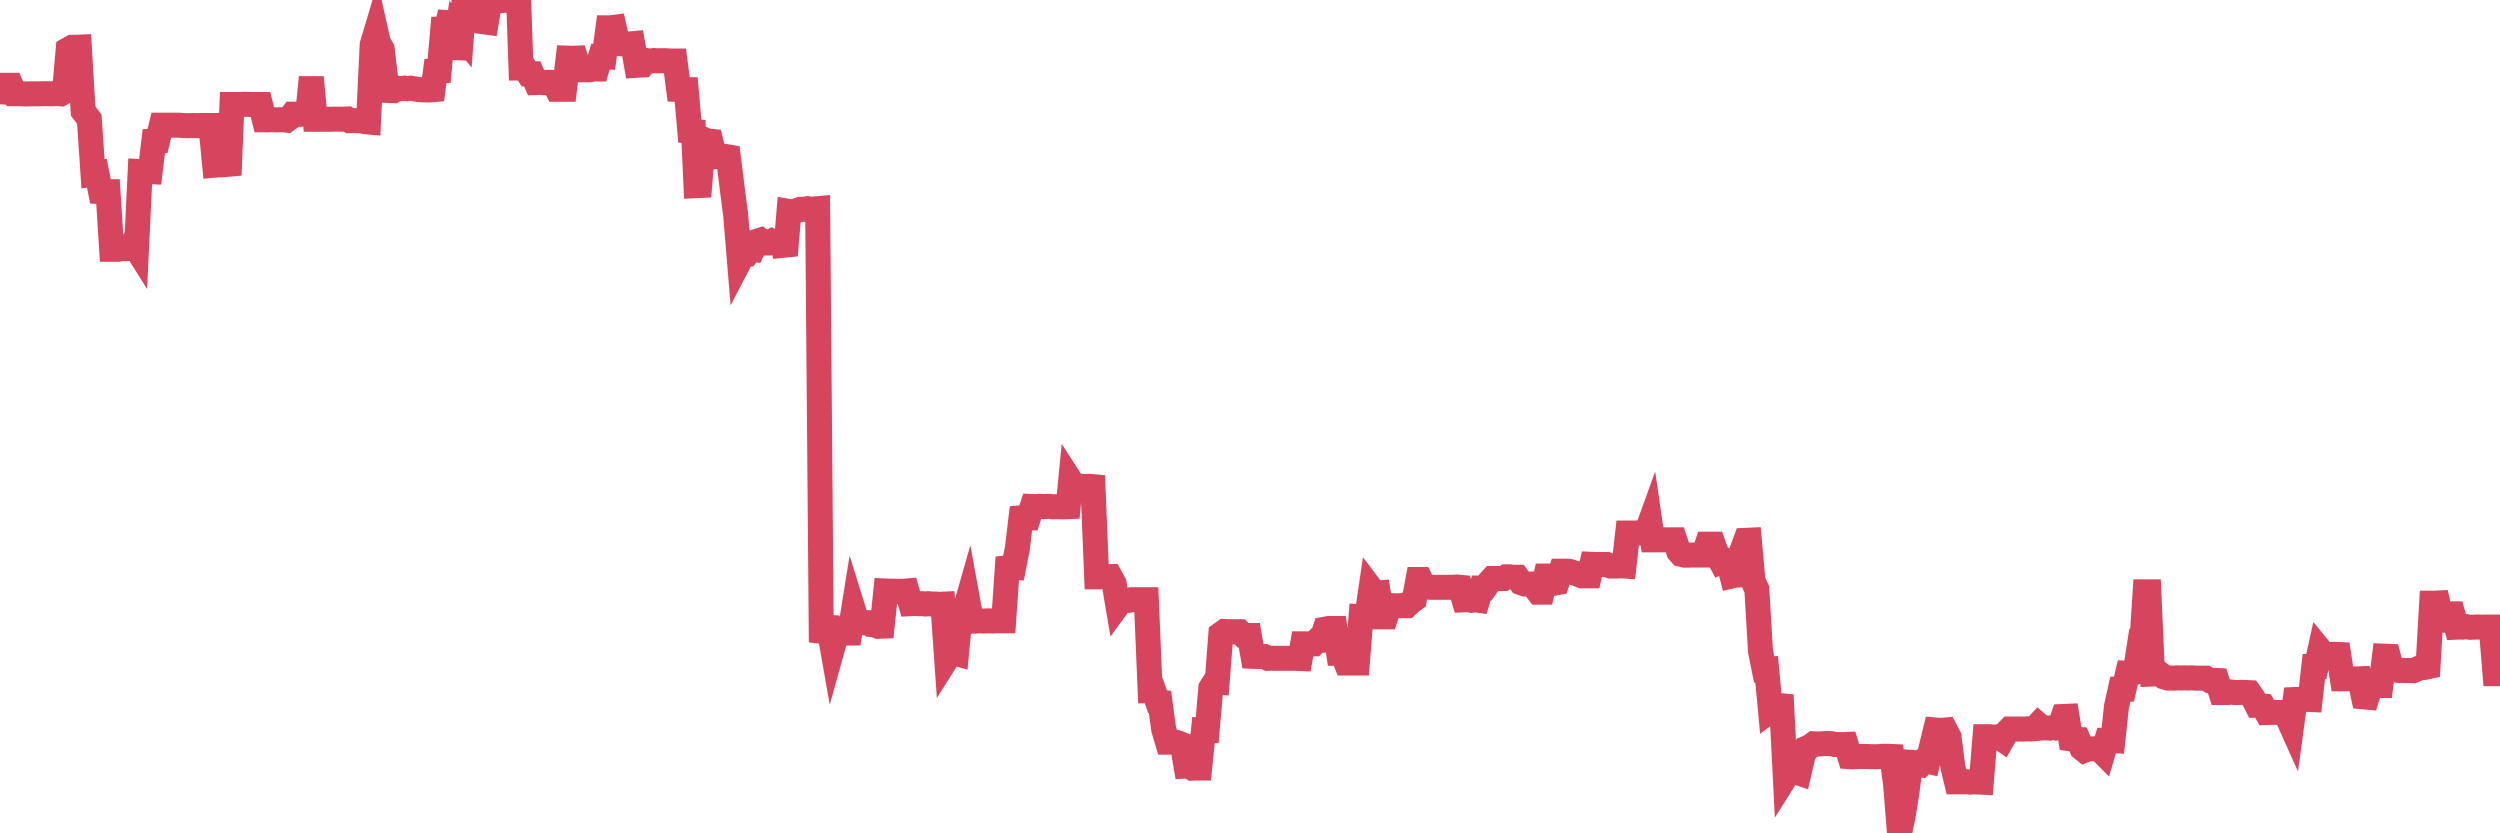 <?xml version="1.0"?><svg width="150px" height="50px" xmlns="http://www.w3.org/2000/svg" xmlns:xlink="http://www.w3.org/1999/xlink"> <polyline fill="none" stroke="#d6455d" stroke-width="1.5px" stroke-linecap="round" stroke-miterlimit="5" points="0.00,5.51 0.22,5.52 0.45,5.12 0.67,5.12 0.89,5.62 1.12,5.62 1.34,5.63 1.56,5.64 1.79,5.63 1.94,5.63 2.16,5.63 2.38,5.63 2.61,5.62 2.83,5.62 3.05,5.63 3.28,5.62 3.50,5.62 3.65,5.63 3.87,5.50 4.09,2.97 4.32,2.84 4.54,2.84 4.76,2.83 4.99,6.67 5.21,6.95 5.36,7.15 5.58,10.43 5.81,10.39 6.03,11.49 6.25,11.50 6.48,11.50 6.70,14.96 6.92,14.96 7.07,14.96 7.30,14.91 7.52,14.92 7.74,14.91 7.97,14.57 8.19,14.92 8.41,10.29 8.63,10.30 8.78,10.29 9.01,10.30 9.23,8.47 9.45,8.46 9.68,7.51 9.90,7.51 10.12,7.51 10.35,7.51 10.50,7.51 10.72,7.51 10.94,7.53 11.17,7.54 11.39,7.54 11.61,7.53 11.84,7.54 12.06,7.53 12.21,7.53 12.43,7.53 12.65,7.53 12.88,9.91 13.10,9.89 13.32,9.89 13.55,9.87 13.77,9.85 13.92,6.27 14.14,6.27 14.37,6.27 14.59,6.26 14.81,6.26 15.04,6.27 15.26,6.27 15.48,6.27 15.63,6.27 15.86,7.19 16.08,7.19 16.30,7.18 16.53,7.19 16.75,7.19 16.97,7.18 17.20,7.21 17.42,7.05 17.57,6.85 17.79,6.85 18.01,6.86 18.24,6.84 18.46,6.84 18.68,4.64 18.91,7.16 19.13,7.16 19.28,7.16 19.50,7.16 19.73,7.16 19.95,7.15 20.17,7.15 20.40,7.15 20.62,7.15 20.84,7.14 20.99,7.24 21.22,7.24 21.44,7.24 21.66,7.24 21.89,7.30 22.11,7.32 22.33,2.69 22.56,1.92 22.70,2.54 22.93,2.95 23.15,4.78 23.37,5.43 23.60,5.44 23.82,5.29 24.04,5.32 24.27,5.29 24.42,5.32 24.64,5.29 24.86,5.33 25.09,5.37 25.31,5.39 25.53,5.39 25.76,5.40 25.98,5.38 26.13,4.26 26.35,4.25 26.57,1.73 26.80,1.72 27.02,0.73 27.24,3.53 27.47,1.85 27.69,2.12 27.84,0.09 28.06,0.10 28.29,0.10 28.51,0.69 28.73,0.81 28.96,1.30 29.18,1.33 29.40,0.01 29.55,0.00 29.78,0.04 30.00,0.04 30.22,0.02 30.45,0.02 30.67,0.03 30.89,0.01 31.12,0.03 31.26,4.08 31.49,4.08 31.71,4.43 31.93,4.43 32.16,4.95 32.38,4.94 32.60,4.96 32.83,4.94 33.05,4.94 33.20,4.95 33.42,5.36 33.65,5.36 33.87,5.36 34.09,3.49 34.32,3.50 34.54,3.49 34.76,4.19 34.91,4.18 35.14,4.19 35.36,4.19 35.58,4.14 35.81,4.14 36.03,3.40 36.25,3.41 36.48,1.67 36.62,1.67 36.85,1.64 37.07,2.60 37.29,2.63 37.52,2.63 37.74,2.64 37.96,2.62 38.19,3.92 38.34,3.91 38.56,3.90 38.78,3.63 39.01,3.67 39.23,3.63 39.45,3.65 39.68,3.64 39.90,3.64 40.05,3.65 40.27,3.66 40.50,3.66 40.72,5.37 40.94,5.38 41.17,5.38 41.39,7.87 41.61,7.89 41.76,11.14 41.98,11.13 42.21,8.36 42.43,8.46 42.65,8.48 42.88,9.40 43.10,9.38 43.32,9.37 43.47,9.38 43.70,9.42 43.92,11.20 44.14,12.90 44.37,15.68 44.59,15.26 44.81,15.25 45.04,14.94 45.18,14.96 45.41,14.48 45.63,14.41 45.85,14.58 46.08,14.58 46.30,14.47 46.52,14.58 46.75,14.59 46.90,14.58 47.12,15.32 47.34,12.69 47.57,12.73 47.79,12.64 48.01,12.56 48.24,12.56 48.46,12.52 48.68,12.56 48.83,12.54 49.06,12.52 49.28,38.54 49.50,37.64 49.73,37.65 49.95,38.90 50.17,38.11 50.40,37.99 50.54,37.98 50.77,37.98 50.99,37.98 51.21,36.61 51.44,37.35 51.66,37.35 51.88,37.36 52.11,37.36 52.26,37.47 52.48,37.49 52.70,37.58 52.93,37.57 53.15,35.46 53.37,35.47 53.60,35.47 53.82,35.48 53.97,35.48 54.19,35.48 54.42,35.46 54.64,36.22 54.86,36.21 55.09,36.22 55.31,36.22 55.53,36.24 55.68,36.22 55.90,36.24 56.13,36.24 56.35,36.26 56.57,36.25 56.80,39.54 57.02,39.19 57.24,39.18 57.39,39.22 57.62,36.79 57.84,36.78 58.06,36.01 58.29,37.27 58.51,37.27 58.73,37.25 58.96,37.26 59.11,37.26 59.33,37.25 59.55,37.26 59.77,37.25 60.00,37.25 60.22,37.25 60.44,34.06 60.67,34.03 60.82,34.04 61.04,32.91 61.26,31.07 61.49,31.05 61.71,31.06 61.93,30.39 62.16,30.40 62.38,30.38 62.53,30.39 62.75,30.39 62.98,30.38 63.20,30.41 63.42,30.40 63.65,30.41 63.87,30.41 64.09,30.40 64.24,28.85 64.46,29.19 64.69,29.18 64.91,29.18 65.13,29.20 65.36,29.18 65.58,29.20 65.80,34.61 66.03,34.61 66.18,34.59 66.40,34.61 66.62,34.60 66.85,35.02 67.07,36.32 67.29,36.02 67.52,36.02 67.74,36.02 67.89,35.98 68.11,35.98 68.34,35.98 68.56,35.98 68.78,35.98 69.01,41.45 69.23,41.45 69.45,42.10 69.60,42.12 69.82,43.75 70.05,44.53 70.27,44.53 70.49,44.52 70.72,44.59 70.94,44.68 71.16,45.96 71.31,45.95 71.54,46.09 71.76,46.08 71.98,46.08 72.21,43.80 72.43,43.81 72.65,41.28 72.88,40.92 73.03,40.93 73.25,38.05 73.47,37.89 73.70,37.90 73.92,37.90 74.14,37.90 74.37,37.90 74.59,38.12 74.74,38.13 74.96,38.13 75.18,39.38 75.41,39.39 75.63,39.39 75.85,39.39 76.08,39.50 76.30,39.49 76.45,39.50 76.67,39.50 76.90,39.50 77.12,39.50 77.34,39.50 77.57,39.50 77.79,39.50 78.01,39.51 78.16,38.63 78.38,38.63 78.61,38.63 78.83,38.63 79.05,38.41 79.28,38.41 79.50,37.75 79.72,37.71 79.87,37.71 80.10,37.71 80.32,39.20 80.54,39.20 80.77,39.78 80.99,39.78 81.21,39.78 81.44,39.78 81.66,37.01 81.81,37.02 82.03,36.88 82.26,35.31 82.48,35.60 82.70,35.58 82.93,37.01 83.15,37.01 83.37,36.34 83.52,36.34 83.74,36.35 83.97,36.34 84.19,36.34 84.41,36.34 84.64,36.12 84.86,35.96 85.08,34.77 85.23,34.77 85.46,35.24 85.68,35.23 85.90,35.24 86.13,35.24 86.35,35.24 86.57,35.24 86.80,35.24 86.95,35.24 87.17,35.24 87.39,35.22 87.62,35.24 87.84,35.99 88.06,35.98 88.29,36.02 88.51,35.99 88.66,36.01 88.88,35.28 89.10,35.28 89.33,34.95 89.55,34.71 89.77,34.71 90.00,34.71 90.22,34.71 90.37,34.61 90.59,34.61 90.82,34.64 91.04,34.64 91.26,34.96 91.49,35.04 91.71,35.04 91.93,35.04 92.08,35.23 92.31,35.53 92.53,35.53 92.75,34.56 92.98,34.56 93.20,35.00 93.42,34.96 93.65,34.27 93.79,34.27 94.02,34.27 94.24,34.30 94.46,34.38 94.69,34.46 94.91,34.55 95.13,34.55 95.36,34.55 95.51,33.86 95.73,33.87 95.95,33.87 96.18,33.87 96.40,33.87 96.62,33.96 96.85,33.96 97.07,33.96 97.29,33.95 97.44,33.96 97.66,31.98 97.89,31.98 98.11,31.98 98.33,31.97 98.56,31.98 98.78,31.97 99.00,31.36 99.15,32.39 99.38,32.39 99.60,32.39 99.82,32.39 100.05,32.39 100.27,32.39 100.49,32.39 100.72,33.09 100.87,33.26 101.09,33.31 101.31,33.31 101.54,33.30 101.76,33.30 101.98,33.30 102.21,33.30 102.43,32.65 102.58,32.65 102.80,32.65 103.02,33.26 103.25,33.69 103.47,33.59 103.69,33.68 103.92,34.56 104.14,34.51 104.29,34.50 104.51,33.04 104.74,32.42 104.96,32.41 105.18,34.87 105.41,35.36 105.63,39.07 105.85,40.17 106.00,40.16 106.23,42.64 106.45,42.48 106.67,42.33 106.90,42.35 107.12,46.65 107.34,46.30 107.57,46.30 107.71,46.30 107.94,46.38 108.16,45.43 108.38,44.89 108.61,44.79 108.83,44.63 109.05,44.64 109.28,44.63 109.43,44.62 109.65,44.61 109.87,44.62 110.10,44.67 110.32,44.67 110.54,44.68 110.77,44.67 110.99,45.40 111.14,45.41 111.36,45.40 111.58,45.39 111.81,45.39 112.03,45.39 112.25,45.40 112.48,45.40 112.70,45.40 112.92,45.38 113.07,45.38 113.30,45.38 113.52,45.39 113.74,47.11 113.97,50.00 114.19,48.94 114.41,47.59 114.64,45.74 114.79,45.75 115.01,45.86 115.23,45.89 115.46,45.63 115.68,45.68 115.90,44.74 116.13,43.80 116.35,43.82 116.50,43.82 116.72,43.80 116.94,44.22 117.17,46.01 117.39,46.91 117.61,46.91 117.84,46.91 118.06,46.91 118.21,46.93 118.43,46.91 118.66,46.92 118.88,46.93 119.10,44.20 119.33,44.20 119.55,44.22 119.77,44.22 119.92,44.20 120.15,44.36 120.37,43.97 120.59,43.74 120.82,43.74 121.04,43.74 121.26,43.74 121.49,43.74 121.63,43.73 121.86,43.74 122.08,43.72 122.30,43.48 122.53,43.68 122.75,43.67 122.97,43.69 123.20,43.65 123.35,43.68 123.57,43.63 123.79,42.99 124.02,42.98 124.24,44.33 124.46,44.36 124.69,44.37 124.91,44.90 125.06,45.02 125.28,44.93 125.51,44.93 125.73,44.93 125.95,44.94 126.18,45.17 126.40,44.42 126.62,44.42 126.77,44.43 126.99,42.38 127.22,41.35 127.44,41.35 127.66,40.39 127.89,40.40 128.11,40.34 128.33,38.93 128.48,39.02 128.71,35.51 128.93,35.51 129.15,40.44 129.38,40.43 129.60,40.44 129.82,40.61 130.05,40.68 130.27,40.68 130.42,40.69 130.64,40.67 130.86,40.68 131.09,40.67 131.31,40.68 131.53,40.67 131.76,40.69 131.98,40.69 132.13,40.69 132.35,40.69 132.58,40.83 132.80,40.82 133.02,40.83 133.25,41.55 133.47,41.55 133.69,41.55 133.84,41.52 134.07,41.55 134.29,41.55 134.51,41.54 134.74,41.55 134.96,41.56 135.18,41.87 135.41,42.32 135.55,42.32 135.78,42.35 136.00,42.75 136.22,42.74 136.45,42.74 136.67,42.75 136.89,42.75 137.12,42.75 137.27,43.10 137.49,43.59 137.71,41.97 137.94,41.96 138.16,41.95 138.38,41.96 138.61,41.97 138.83,39.99 138.98,39.99 139.20,38.99 139.43,39.27 139.65,39.27 139.87,39.27 140.10,39.26 140.32,39.27 140.54,40.73 140.69,40.73 140.91,40.72 141.14,40.73 141.36,40.74 141.58,40.73 141.81,41.81 142.03,41.83 142.25,41.14 142.40,41.14 142.63,41.13 142.85,41.13 143.07,39.37 143.30,39.38 143.52,40.20 143.74,40.20 143.97,40.23 144.12,40.22 144.34,40.23 144.56,40.23 144.79,40.24 145.01,40.15 145.23,40.05 145.45,40.05 145.68,40.00 145.90,36.19 146.05,36.19 146.27,36.18 146.50,37.21 146.72,37.21 146.94,36.83 147.17,36.83 147.39,37.63 147.61,37.62 147.76,37.63 147.99,37.60 148.21,37.64 148.43,37.63 148.66,37.62 148.88,37.63 149.10,37.62 149.33,37.62 149.47,37.62 149.70,40.42 149.92,40.42 150.00,40.42 "/></svg>